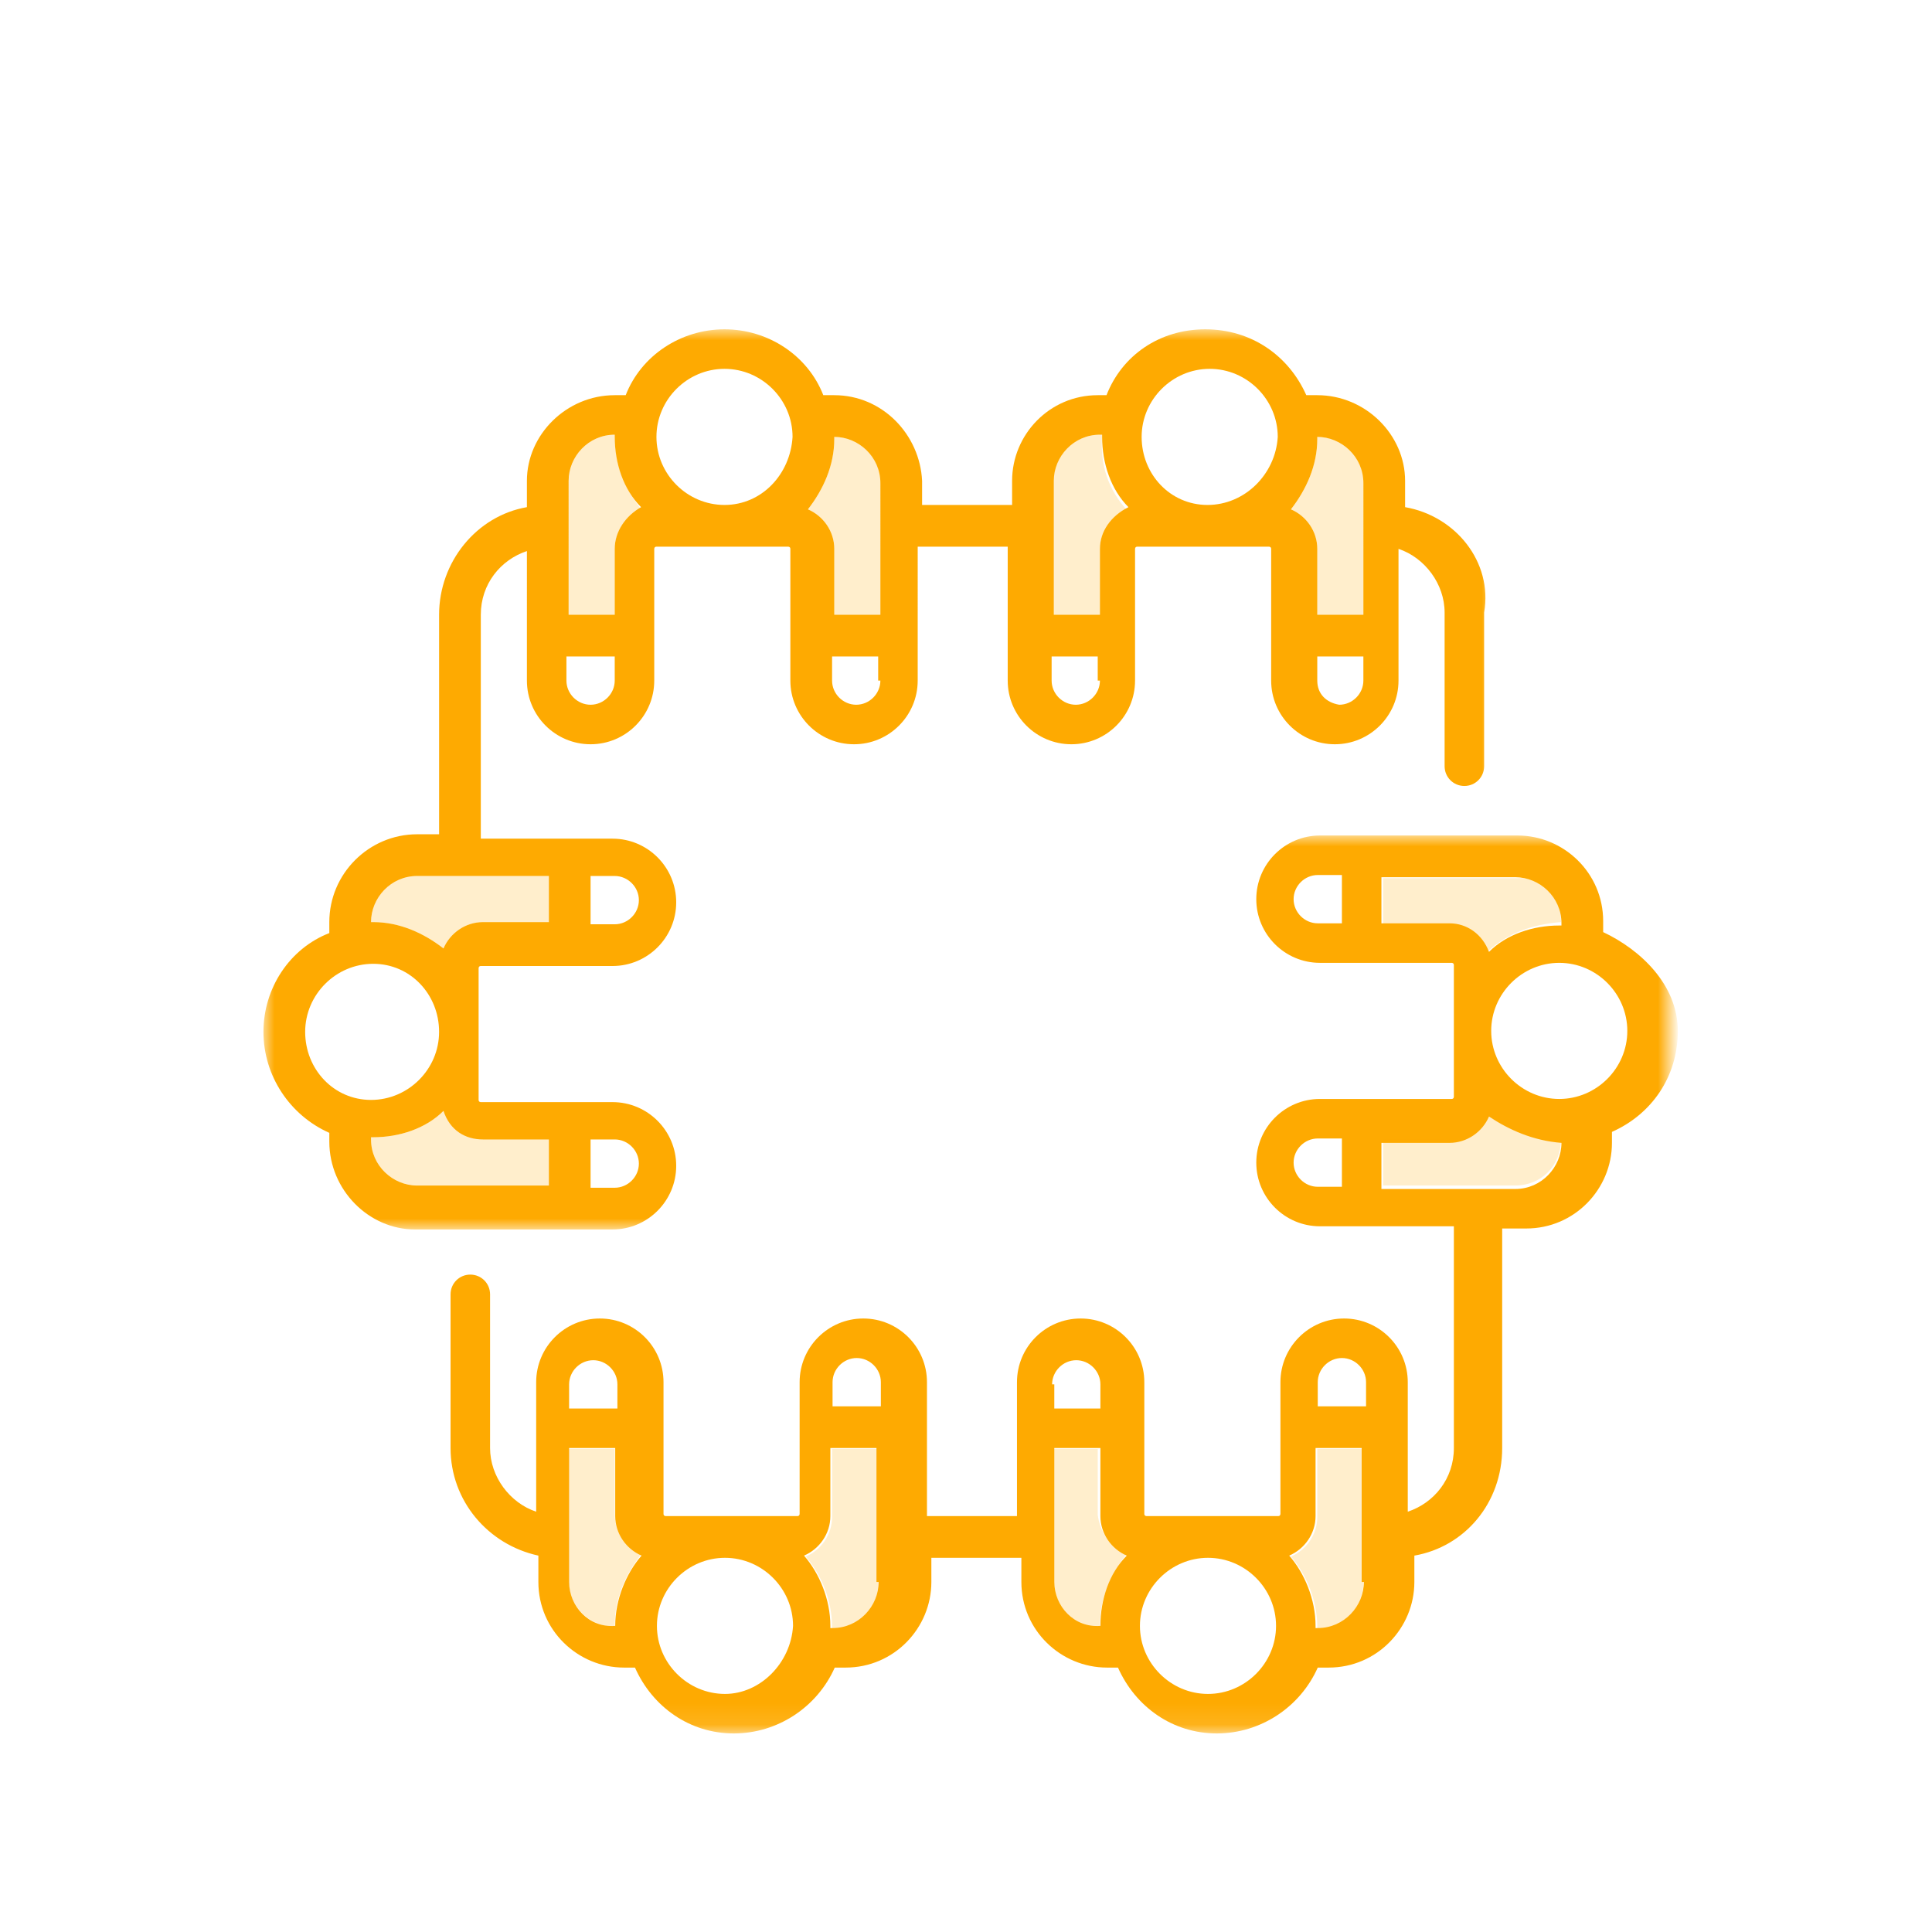 <?xml version="1.0" encoding="utf-8"?>
<!-- Generator: Adobe Illustrator 24.2.0, SVG Export Plug-In . SVG Version: 6.00 Build 0)  -->
<svg version="1.1" id="Layer_1" xmlns="http://www.w3.org/2000/svg" xmlns:xlink="http://www.w3.org/1999/xlink" x="0px" y="0px"
	 width="88px" height="88px" viewBox="0 0 88 88" style="enable-background:new 0 0 88 88;" xml:space="preserve">
<style type="text/css">
	.st0{filter:url(#Adobe_OpacityMaskFilter);}
	.st1{fill-rule:evenodd;clip-rule:evenodd;fill:#FFFFFF;}
	.st2{mask:url(#mask-2_1_);fill-rule:evenodd;clip-rule:evenodd;fill:#FEAA01;}
	.st3{opacity:0.2;fill-rule:evenodd;clip-rule:evenodd;fill:#FEAA01;}
	.st4{filter:url(#Adobe_OpacityMaskFilter_1_);}
	.st5{mask:url(#mask-4_1_);fill-rule:evenodd;clip-rule:evenodd;fill:#FEAA01;}
</style>
<desc>Created with Sketch.</desc>
<g id="Page-1">
	<g id="Group-25-Copy">
		<g id="Group-31" transform="translate(12, 15)">
			<g id="Group-3" transform="translate(7.822, 22.756)">
				<g id="Clip-2">
				</g>
				<defs>
					<filter id="Adobe_OpacityMaskFilter" filterUnits="userSpaceOnUse" x="0.2" y="0.3" width="56" height="41">
						<feColorMatrix  type="matrix" values="1 0 0 0 0  0 1 0 0 0  0 0 1 0 0  0 0 0 1 0"/>
					</filter>
				</defs>
				<mask maskUnits="userSpaceOnUse" x="0.2" y="0.3" width="56" height="41" id="mask-2_1_">
					<g class="st0">
						<polygon id="path-1_1_" class="st1" points="0.2,0.3 56.2,0.3 56.2,41.2 0.2,41.2 						"/>
					</g>
				</mask>
				<path id="Fill-1" class="st2" d="M51.2,12.3c-1.7,0-3.1-1.4-3.1-3.1s1.4-3.1,3.1-3.1c1.7,0,3.1,1.4,3.1,3.1S52.9,12.3,51.2,12.3
					L51.2,12.3z M51.3,14.3c0,1.1-0.9,2.1-2.1,2.1h-6.1v-2.1h3.1c0.8,0,1.5-0.5,1.8-1.2C48.9,13.7,50,14.2,51.3,14.3L51.3,14.3
					L51.3,14.3z M41.3,16.3h-1.1c-0.6,0-1.1-0.5-1.1-1.1c0-0.6,0.5-1.1,1.1-1.1h1.1V16.3z M46.2,4.3h-3.1V2.2h6.1
					c1.1,0,2.1,0.9,2.1,2.1v0.1h-0.1c-1.2,0-2.4,0.4-3.2,1.2C47.7,4.8,47,4.3,46.2,4.3L46.2,4.3z M41.3,4.3h-1.1
					c-0.6,0-1.1-0.5-1.1-1.1c0-0.6,0.5-1.1,1.1-1.1h1.1V4.3z M42.3,26.3h-2.1v-1.1c0-0.6,0.5-1.1,1.1-1.1c0.6,0,1.1,0.5,1.1,1.1
					V26.3z M42.3,34.3c0,1.1-0.9,2.1-2.1,2.1h-0.1c0,0,0,0,0-0.1c0-1.2-0.5-2.4-1.2-3.2c0.7-0.3,1.2-1,1.2-1.8v-3.1h2.1V34.3z
					 M35.2,39.4c-1.7,0-3.1-1.4-3.1-3.1c0-1.7,1.4-3.1,3.1-3.1s3.1,1.4,3.1,3.1C38.3,38,36.9,39.4,35.2,39.4L35.2,39.4z M30.3,36.3
					L30.3,36.3L30.3,36.3c-1.2,0.1-2.1-0.9-2.1-2v-6.1h2.1v3.1c0,0.8,0.5,1.5,1.2,1.8C30.7,33.9,30.3,35.1,30.3,36.3L30.3,36.3z
					 M28.1,25.3c0-0.6,0.5-1.1,1.1-1.1c0.6,0,1.1,0.5,1.1,1.1v1.1h-2.1V25.3z M20.2,26.3h-2.1v-1.1c0-0.6,0.5-1.1,1.1-1.1
					c0.6,0,1.1,0.5,1.1,1.1V26.3z M20.2,34.3c0,1.1-0.9,2.1-2.1,2.1h-0.1c0,0,0,0,0-0.1c0-1.2-0.5-2.4-1.2-3.2
					c0.7-0.3,1.2-1,1.2-1.8v-3.1h2.1V34.3z M13.2,39.4c-1.7,0-3.1-1.4-3.1-3.1c0-1.7,1.4-3.1,3.1-3.1s3.1,1.4,3.1,3.1
					C16.2,38,14.8,39.4,13.2,39.4L13.2,39.4z M8.2,36.3L8.2,36.3L8.2,36.3c-1.2,0.1-2.1-0.9-2.1-2v-6.1h2.1v3.1
					c0,0.8,0.5,1.5,1.2,1.8C8.7,33.9,8.2,35.1,8.2,36.3L8.2,36.3z M6.1,25.3c0-0.6,0.5-1.1,1.1-1.1s1.1,0.5,1.1,1.1v1.1H6.1V25.3z
					 M53.2,4.7V4.2c0-2.2-1.8-3.9-3.9-3.9h-9c-1.6,0-2.9,1.3-2.9,2.9c0,1.6,1.3,2.9,2.9,2.9h6c0,0,0.1,0,0.1,0.1v6
					c0,0,0,0.1-0.1,0.1h-6c-1.6,0-2.9,1.3-2.9,2.9c0,1.6,1.3,2.9,2.9,2.9h6.1v10.1c0,1.4-0.9,2.5-2.1,2.9v-5.9
					c0-1.6-1.3-2.9-2.9-2.9s-2.9,1.3-2.9,2.9v6c0,0,0,0.1-0.1,0.1h-6c0,0-0.1,0-0.1-0.1v-6c0-1.6-1.3-2.9-2.9-2.9
					c-1.6,0-2.9,1.3-2.9,2.9v6.1h-4.1v-6.1c0-1.6-1.3-2.9-2.9-2.9c-1.6,0-2.9,1.3-2.9,2.9v6c0,0,0,0.1-0.1,0.1h-6c0,0-0.1,0-0.1-0.1
					v-6c0-1.6-1.3-2.9-2.9-2.9c-1.6,0-2.9,1.3-2.9,2.9v5.9c-1.2-0.4-2.1-1.6-2.1-2.9v-7c0-0.5-0.4-0.9-0.9-0.9
					c-0.5,0-0.9,0.4-0.9,0.9v7c0,2.4,1.7,4.4,4,4.9v1.2c0,2.2,1.8,3.9,3.9,3.9h0.5c0.8,1.8,2.5,3,4.5,3c2,0,3.8-1.2,4.6-3h0.5
					c2.2,0,3.9-1.8,3.9-3.9v-1.1h4.1v1.1c0,2.2,1.8,3.9,3.9,3.9h0.5c0.8,1.8,2.5,3,4.5,3s3.8-1.2,4.6-3h0.5c2.2,0,3.9-1.8,3.9-3.9
					v-1.2c2.3-0.4,4-2.4,4-4.9V18.2h1.1c2.2,0,3.9-1.8,3.9-3.9v-0.5c1.8-0.8,3-2.5,3-4.6S54.9,5.5,53.2,4.7L53.2,4.7z"/>
			</g>
			<path id="Fill-4" class="st3" d="M17.2,55.8c-0.7,0.9-1.2,2-1.2,3.2v0.1H16c-1.1,0-2.1-0.9-2.1-2.1V51H16V54
				C16,54.8,16.5,55.5,17.2,55.8"/>
			<path id="Fill-6" class="st3" d="M28.1,51v6.1c0,1.1-0.9,2.1-2.1,2.1h-0.1c0,0,0,0,0-0.1c0-1.2-0.5-2.4-1.2-3.2
				c0.7-0.3,1.2-1,1.2-1.8V51H28.1z"/>
			<path id="Fill-8" class="st3" d="M39.3,55.8c-0.7,0.9-1.2,2-1.2,3.2v0.1H38c-1.1,0-2.1-0.9-2.1-2.1V51h2.1V54
				C38.1,54.8,38.6,55.5,39.3,55.8"/>
			<path id="Fill-10" class="st3" d="M50.1,51v6.1c0,1.1-0.9,2.1-2.1,2.1H48c0,0,0,0,0-0.1c0-1.2-0.5-2.4-1.2-3.2
				c0.7-0.3,1.2-1,1.2-1.8V51H50.1z"/>
			<path id="Fill-12" class="st3" d="M59.1,36.9L59.1,36.9c0,1.2-0.9,2.1-2.1,2.1H51v-2.1H54c0.8,0,1.5-0.5,1.8-1.2
				C56.7,36.5,57.8,36.9,59.1,36.9L59.1,36.9z"/>
			<path id="Fill-14" class="st3" d="M59.1,27L59.1,27L59.1,27c-1.3,0.1-2.4,0.5-3.3,1.3c-0.3-0.7-1-1.2-1.8-1.2H51v-2.1h6.1
				C58.2,24.9,59.1,25.8,59.1,27"/>
			<g id="Group-18">
				<g id="Clip-17">
				</g>
				<defs>
					<filter id="Adobe_OpacityMaskFilter_1_" filterUnits="userSpaceOnUse" x="0" y="0" width="56" height="41">
						<feColorMatrix  type="matrix" values="1 0 0 0 0  0 1 0 0 0  0 0 1 0 0  0 0 0 1 0"/>
					</filter>
				</defs>
				<mask maskUnits="userSpaceOnUse" x="0" y="0" width="56" height="41" id="mask-4_1_">
					<g class="st4">
						<polygon id="path-3_1_" class="st1" points="0,0 56,0 56,41 0,41 						"/>
					</g>
				</mask>
				<path id="Fill-16" class="st5" d="M50.1,13H48V10c0-0.8-0.5-1.5-1.2-1.8c0.7-0.9,1.2-2,1.2-3.2c0,0,0,0,0-0.1H48
					c1.1,0,2.1,0.9,2.1,2.1V13z M50.1,16c0,0.6-0.5,1.1-1.1,1.1C48.4,17,48,16.6,48,16v-1.1h2.1V16z M43,8C41.3,8,40,6.6,40,4.9
					c0-1.7,1.4-3.1,3.1-3.1s3.1,1.4,3.1,3.1C46.1,6.6,44.7,8,43,8L43,8z M38.1,10V13h-2.1V6.9c0-1.1,0.9-2.1,2.1-2.1h0.1v0.1
					c0,1.2,0.4,2.4,1.2,3.2C38.6,8.5,38.1,9.2,38.1,10L38.1,10z M38.1,16c0,0.6-0.5,1.1-1.1,1.1s-1.1-0.5-1.1-1.1v-1.1h2.1V16z
					 M28.1,13h-2.1V10c0-0.8-0.5-1.5-1.2-1.8c0.7-0.9,1.2-2,1.2-3.2c0,0,0,0,0-0.1H26c1.1,0,2.1,0.9,2.1,2.1V13z M28.1,16
					c0,0.6-0.5,1.1-1.1,1.1c-0.6,0-1.1-0.5-1.1-1.1v-1.1h2.1V16z M21,8c-1.7,0-3.1-1.4-3.1-3.1c0-1.7,1.4-3.1,3.1-3.1
					c1.7,0,3.1,1.4,3.1,3.1C24,6.6,22.7,8,21,8L21,8z M16,10V13h-2.1V6.9c0-1.1,0.9-2.1,2.1-2.1H16v0.1c0,1.2,0.4,2.4,1.2,3.2
					C16.5,8.5,16,9.2,16,10L16,10z M16,16c0,0.6-0.5,1.1-1.1,1.1c-0.6,0-1.1-0.5-1.1-1.1v-1.1H16V16z M13,24.9v2.1H10
					c-0.8,0-1.5,0.5-1.8,1.2c-0.9-0.7-2-1.2-3.2-1.2H4.9V27c0-1.1,0.9-2.1,2.1-2.1H13z M14.9,24.9H16c0.6,0,1.1,0.5,1.1,1.1
					c0,0.6-0.5,1.1-1.1,1.1h-1.1V24.9z M10,36.9H13v2.1H7c-1.1,0-2.1-0.9-2.1-2.1v-0.1h0.1c1.2,0,2.4-0.4,3.2-1.2
					C8.5,36.5,9.2,36.9,10,36.9L10,36.9z M14.9,36.9H16c0.6,0,1.1,0.5,1.1,1.1c0,0.6-0.5,1.1-1.1,1.1h-1.1V36.9z M1.9,32
					c0-1.7,1.4-3.1,3.1-3.1S8,30.3,8,32s-1.4,3.1-3.1,3.1S1.9,33.7,1.9,32L1.9,32z M52,8.1V6.9C52,4.8,50.2,3,48,3h-0.5
					c-0.8-1.8-2.5-3-4.6-3s-3.8,1.2-4.5,3H38c-2.2,0-3.9,1.8-3.9,3.9V8h-4.1V6.9C29.9,4.8,28.2,3,26,3h-0.5C24.8,1.2,23,0,21,0
					c-2,0-3.8,1.2-4.5,3H16C13.8,3,12,4.8,12,6.9v1.2C9.7,8.5,8,10.6,8,13V23H7C4.8,23,3,24.8,3,27v0.5C1.2,28.2,0,30,0,32
					s1.2,3.8,3,4.6V37C3,39.2,4.8,41,6.9,41h9c1.6,0,2.9-1.3,2.9-2.9c0-1.6-1.3-2.9-2.9-2.9h-6c0,0-0.1,0-0.1-0.1v-6
					c0,0,0-0.1,0.1-0.1h6c1.6,0,2.9-1.3,2.9-2.9c0-1.6-1.3-2.9-2.9-2.9H9.9V13c0-1.4,0.9-2.5,2.1-2.9V16c0,1.6,1.3,2.9,2.9,2.9
					c1.6,0,2.9-1.3,2.9-2.9v-6c0,0,0-0.1,0.1-0.1h6c0,0,0.1,0,0.1,0.1v6c0,1.6,1.3,2.9,2.9,2.9c1.6,0,2.9-1.3,2.9-2.9V9.9h4.1V16
					c0,1.6,1.3,2.9,2.9,2.9c1.6,0,2.9-1.3,2.9-2.9v-6c0,0,0-0.1,0.1-0.1h6c0,0,0.1,0,0.1,0.1v6c0,1.6,1.3,2.9,2.9,2.9
					c1.6,0,2.9-1.3,2.9-2.9V10c1.2,0.4,2.1,1.6,2.1,2.9v7c0,0.5,0.4,0.9,0.9,0.9c0.5,0,0.9-0.4,0.9-0.9v-7C56,10.6,54.3,8.5,52,8.1
					L52,8.1z"/>
			</g>
			<path id="Fill-19" class="st3" d="M50.1,6.9V13H48V10c0-0.8-0.5-1.5-1.2-1.8c0.7-0.9,1.2-2,1.2-3.2c0,0,0,0,0-0.1H48
				C49.2,4.9,50.1,5.8,50.1,6.9"/>
			<path id="Fill-21" class="st3" d="M39.3,8.2c-0.7,0.3-1.2,1-1.2,1.8V13h-2.1V6.9c0-1.1,0.9-2.1,2.1-2.1h0.1v0.1
				C38.1,6.2,38.5,7.3,39.3,8.2"/>
			<path id="Fill-23" class="st3" d="M28.1,6.9V13h-2.1V10c0-0.8-0.5-1.5-1.2-1.8c0.7-0.9,1.2-2,1.2-3.2c0,0,0,0,0-0.1H26
				C27.1,4.9,28.1,5.8,28.1,6.9"/>
			<path id="Fill-25" class="st3" d="M17.2,8.2C16.5,8.5,16,9.2,16,10V13h-2.1V6.9c0-1.1,0.9-2.1,2.1-2.1H16v0.1
				C16,6.2,16.5,7.3,17.2,8.2"/>
			<path id="Fill-27" class="st3" d="M13,36.9v2.1H7c-1.1,0-2.1-0.9-2.1-2.1v-0.1h0.1c1.2,0,2.4-0.4,3.2-1.2c0.3,0.7,1,1.2,1.8,1.2
				H13z"/>
			<path id="Fill-29" class="st3" d="M13,24.9v2.1H10c-0.8,0-1.5,0.5-1.8,1.2c-0.9-0.7-2-1.2-3.2-1.2H4.9V27c0-1.1,0.9-2.1,2.1-2.1
				H13z"/>
		</g>
	</g>
</g>
</svg>
